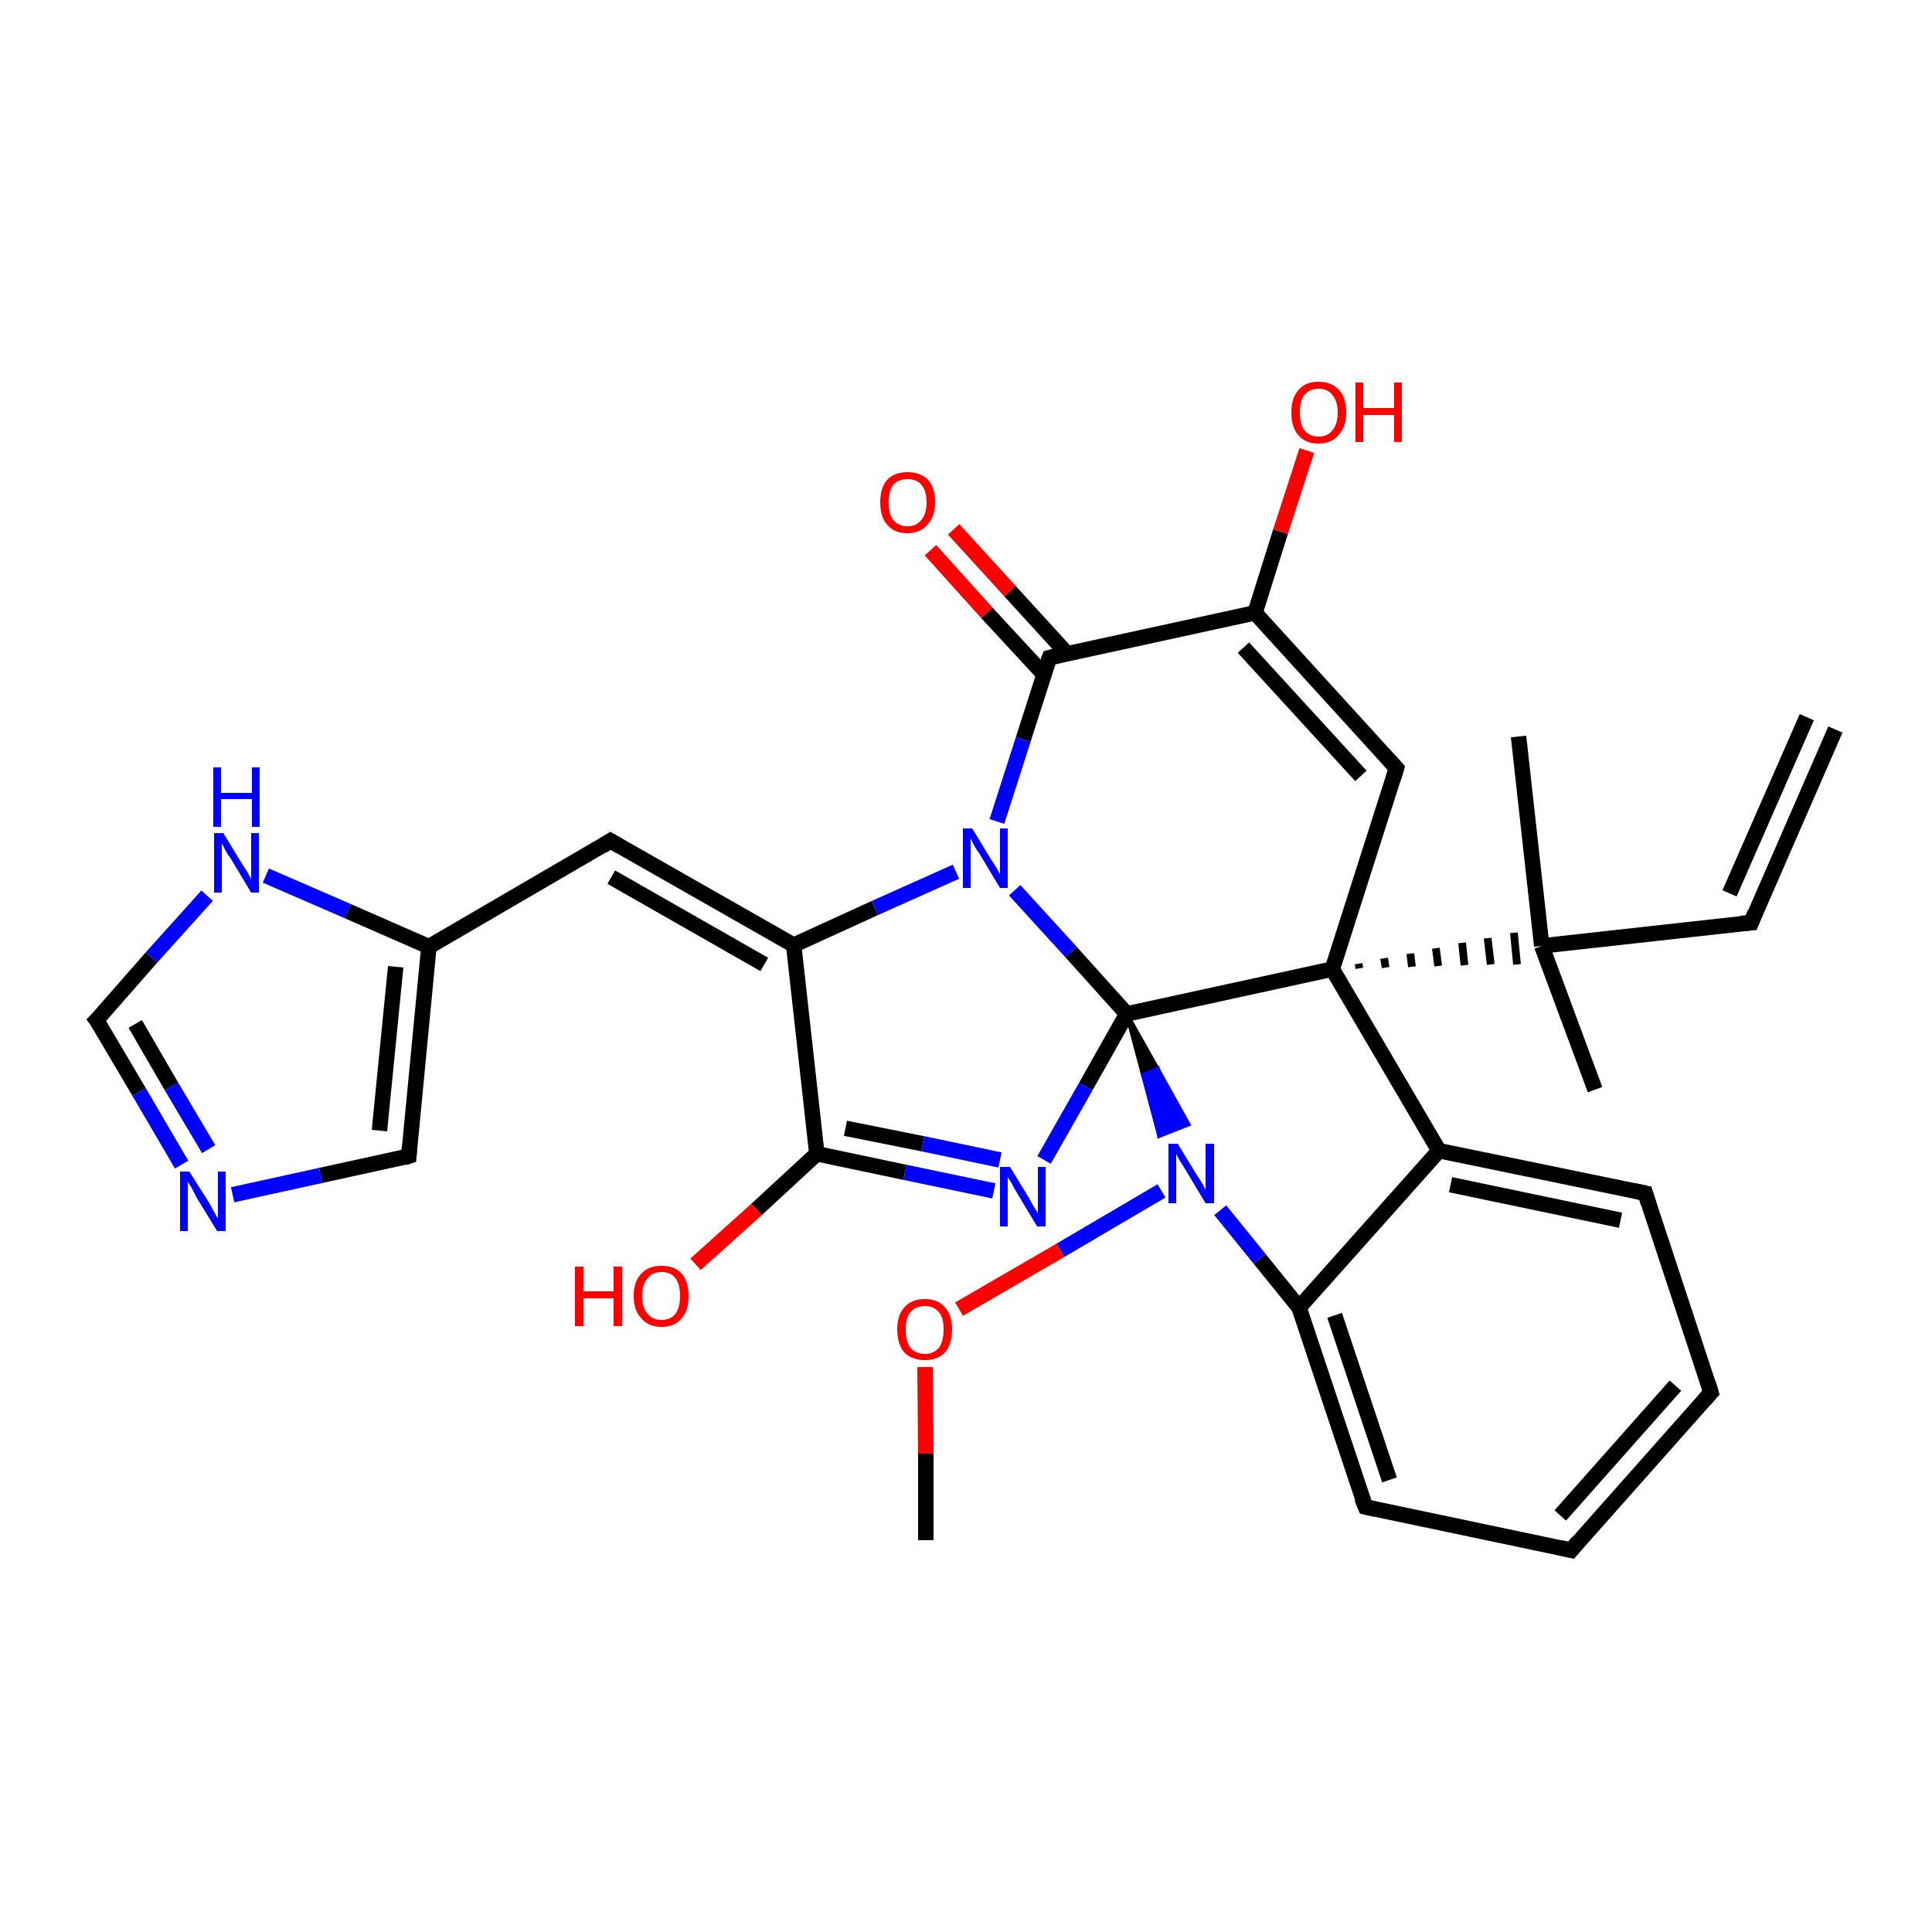 <?xml version='1.0' encoding='iso-8859-1'?>
<svg version='1.1' baseProfile='full'
              xmlns='http://www.w3.org/2000/svg'
                      xmlns:rdkit='http://www.rdkit.org/xml'
                      xmlns:xlink='http://www.w3.org/1999/xlink'
                  xml:space='preserve'
width='250px' height='250px' viewBox='0 0 250 250'>
<!-- END OF HEADER -->
<rect style='opacity:1.0;fill:#FFFFFF;stroke:none' width='250.0' height='250.0' x='0.0' y='0.0'> </rect>
<path class='bond-0 atom-0 atom-4' d='M 237.5,94.4 L 226.6,119.4' style='fill:none;fill-rule:evenodd;stroke:#000000;stroke-width:2.0px;stroke-linecap:butt;stroke-linejoin:miter;stroke-opacity:1' />
<path class='bond-0 atom-0 atom-4' d='M 233.8,92.8 L 223.8,115.6' style='fill:none;fill-rule:evenodd;stroke:#000000;stroke-width:2.0px;stroke-linecap:butt;stroke-linejoin:miter;stroke-opacity:1' />
<path class='bond-1 atom-1 atom-20' d='M 196.5,95.3 L 199.5,122.4' style='fill:none;fill-rule:evenodd;stroke:#000000;stroke-width:2.0px;stroke-linecap:butt;stroke-linejoin:miter;stroke-opacity:1' />
<path class='bond-2 atom-2 atom-20' d='M 206.4,141.0 L 199.5,122.4' style='fill:none;fill-rule:evenodd;stroke:#000000;stroke-width:2.0px;stroke-linecap:butt;stroke-linejoin:miter;stroke-opacity:1' />
<path class='bond-3 atom-3 atom-31' d='M 119.8,199.3 L 119.8,188.1' style='fill:none;fill-rule:evenodd;stroke:#000000;stroke-width:2.0px;stroke-linecap:butt;stroke-linejoin:miter;stroke-opacity:1' />
<path class='bond-3 atom-3 atom-31' d='M 119.8,188.1 L 119.7,176.9' style='fill:none;fill-rule:evenodd;stroke:#FF0000;stroke-width:2.0px;stroke-linecap:butt;stroke-linejoin:miter;stroke-opacity:1' />
<path class='bond-4 atom-4 atom-20' d='M 226.6,119.4 L 199.5,122.4' style='fill:none;fill-rule:evenodd;stroke:#000000;stroke-width:2.0px;stroke-linecap:butt;stroke-linejoin:miter;stroke-opacity:1' />
<path class='bond-5 atom-5 atom-6' d='M 221.4,180.2 L 203.3,200.6' style='fill:none;fill-rule:evenodd;stroke:#000000;stroke-width:2.0px;stroke-linecap:butt;stroke-linejoin:miter;stroke-opacity:1' />
<path class='bond-5 atom-5 atom-6' d='M 216.8,179.3 L 201.9,196.1' style='fill:none;fill-rule:evenodd;stroke:#000000;stroke-width:2.0px;stroke-linecap:butt;stroke-linejoin:miter;stroke-opacity:1' />
<path class='bond-6 atom-5 atom-7' d='M 221.4,180.2 L 212.9,154.4' style='fill:none;fill-rule:evenodd;stroke:#000000;stroke-width:2.0px;stroke-linecap:butt;stroke-linejoin:miter;stroke-opacity:1' />
<path class='bond-7 atom-6 atom-8' d='M 203.3,200.6 L 176.7,195.0' style='fill:none;fill-rule:evenodd;stroke:#000000;stroke-width:2.0px;stroke-linecap:butt;stroke-linejoin:miter;stroke-opacity:1' />
<path class='bond-8 atom-7 atom-14' d='M 212.9,154.4 L 186.2,148.9' style='fill:none;fill-rule:evenodd;stroke:#000000;stroke-width:2.0px;stroke-linecap:butt;stroke-linejoin:miter;stroke-opacity:1' />
<path class='bond-8 atom-7 atom-14' d='M 209.7,157.9 L 187.7,153.3' style='fill:none;fill-rule:evenodd;stroke:#000000;stroke-width:2.0px;stroke-linecap:butt;stroke-linejoin:miter;stroke-opacity:1' />
<path class='bond-9 atom-8 atom-15' d='M 176.7,195.0 L 168.1,169.2' style='fill:none;fill-rule:evenodd;stroke:#000000;stroke-width:2.0px;stroke-linecap:butt;stroke-linejoin:miter;stroke-opacity:1' />
<path class='bond-9 atom-8 atom-15' d='M 179.8,191.5 L 172.7,170.2' style='fill:none;fill-rule:evenodd;stroke:#000000;stroke-width:2.0px;stroke-linecap:butt;stroke-linejoin:miter;stroke-opacity:1' />
<path class='bond-10 atom-9 atom-13' d='M 79.0,108.8 L 55.5,122.5' style='fill:none;fill-rule:evenodd;stroke:#000000;stroke-width:2.0px;stroke-linecap:butt;stroke-linejoin:miter;stroke-opacity:1' />
<path class='bond-11 atom-9 atom-16' d='M 79.0,108.8 L 102.7,122.3' style='fill:none;fill-rule:evenodd;stroke:#000000;stroke-width:2.0px;stroke-linecap:butt;stroke-linejoin:miter;stroke-opacity:1' />
<path class='bond-11 atom-9 atom-16' d='M 79.1,113.5 L 98.9,124.8' style='fill:none;fill-rule:evenodd;stroke:#000000;stroke-width:2.0px;stroke-linecap:butt;stroke-linejoin:miter;stroke-opacity:1' />
<path class='bond-12 atom-10 atom-17' d='M 180.7,99.4 L 162.4,79.3' style='fill:none;fill-rule:evenodd;stroke:#000000;stroke-width:2.0px;stroke-linecap:butt;stroke-linejoin:miter;stroke-opacity:1' />
<path class='bond-12 atom-10 atom-17' d='M 176.1,100.4 L 160.9,83.8' style='fill:none;fill-rule:evenodd;stroke:#000000;stroke-width:2.0px;stroke-linecap:butt;stroke-linejoin:miter;stroke-opacity:1' />
<path class='bond-13 atom-10 atom-21' d='M 180.7,99.4 L 172.4,125.4' style='fill:none;fill-rule:evenodd;stroke:#000000;stroke-width:2.0px;stroke-linecap:butt;stroke-linejoin:miter;stroke-opacity:1' />
<path class='bond-14 atom-11 atom-13' d='M 52.9,149.6 L 55.5,122.5' style='fill:none;fill-rule:evenodd;stroke:#000000;stroke-width:2.0px;stroke-linecap:butt;stroke-linejoin:miter;stroke-opacity:1' />
<path class='bond-14 atom-11 atom-13' d='M 49.1,146.3 L 51.2,125.1' style='fill:none;fill-rule:evenodd;stroke:#000000;stroke-width:2.0px;stroke-linecap:butt;stroke-linejoin:miter;stroke-opacity:1' />
<path class='bond-15 atom-11 atom-23' d='M 52.9,149.6 L 41.5,152.1' style='fill:none;fill-rule:evenodd;stroke:#000000;stroke-width:2.0px;stroke-linecap:butt;stroke-linejoin:miter;stroke-opacity:1' />
<path class='bond-15 atom-11 atom-23' d='M 41.5,152.1 L 30.1,154.6' style='fill:none;fill-rule:evenodd;stroke:#0000FF;stroke-width:2.0px;stroke-linecap:butt;stroke-linejoin:miter;stroke-opacity:1' />
<path class='bond-16 atom-12 atom-23' d='M 12.5,132.0 L 18.0,141.3' style='fill:none;fill-rule:evenodd;stroke:#000000;stroke-width:2.0px;stroke-linecap:butt;stroke-linejoin:miter;stroke-opacity:1' />
<path class='bond-16 atom-12 atom-23' d='M 18.0,141.3 L 23.5,150.7' style='fill:none;fill-rule:evenodd;stroke:#0000FF;stroke-width:2.0px;stroke-linecap:butt;stroke-linejoin:miter;stroke-opacity:1' />
<path class='bond-16 atom-12 atom-23' d='M 17.5,132.5 L 22.2,140.6' style='fill:none;fill-rule:evenodd;stroke:#000000;stroke-width:2.0px;stroke-linecap:butt;stroke-linejoin:miter;stroke-opacity:1' />
<path class='bond-16 atom-12 atom-23' d='M 22.2,140.6 L 27.0,148.7' style='fill:none;fill-rule:evenodd;stroke:#0000FF;stroke-width:2.0px;stroke-linecap:butt;stroke-linejoin:miter;stroke-opacity:1' />
<path class='bond-17 atom-12 atom-24' d='M 12.5,132.0 L 19.6,123.9' style='fill:none;fill-rule:evenodd;stroke:#000000;stroke-width:2.0px;stroke-linecap:butt;stroke-linejoin:miter;stroke-opacity:1' />
<path class='bond-17 atom-12 atom-24' d='M 19.6,123.9 L 26.8,115.9' style='fill:none;fill-rule:evenodd;stroke:#0000FF;stroke-width:2.0px;stroke-linecap:butt;stroke-linejoin:miter;stroke-opacity:1' />
<path class='bond-18 atom-13 atom-24' d='M 55.5,122.5 L 45.0,117.9' style='fill:none;fill-rule:evenodd;stroke:#000000;stroke-width:2.0px;stroke-linecap:butt;stroke-linejoin:miter;stroke-opacity:1' />
<path class='bond-18 atom-13 atom-24' d='M 45.0,117.9 L 34.4,113.3' style='fill:none;fill-rule:evenodd;stroke:#0000FF;stroke-width:2.0px;stroke-linecap:butt;stroke-linejoin:miter;stroke-opacity:1' />
<path class='bond-19 atom-14 atom-15' d='M 186.2,148.9 L 168.1,169.2' style='fill:none;fill-rule:evenodd;stroke:#000000;stroke-width:2.0px;stroke-linecap:butt;stroke-linejoin:miter;stroke-opacity:1' />
<path class='bond-20 atom-14 atom-21' d='M 186.2,148.9 L 172.4,125.4' style='fill:none;fill-rule:evenodd;stroke:#000000;stroke-width:2.0px;stroke-linecap:butt;stroke-linejoin:miter;stroke-opacity:1' />
<path class='bond-21 atom-15 atom-27' d='M 168.1,169.2 L 163.0,162.9' style='fill:none;fill-rule:evenodd;stroke:#000000;stroke-width:2.0px;stroke-linecap:butt;stroke-linejoin:miter;stroke-opacity:1' />
<path class='bond-21 atom-15 atom-27' d='M 163.0,162.9 L 157.9,156.6' style='fill:none;fill-rule:evenodd;stroke:#0000FF;stroke-width:2.0px;stroke-linecap:butt;stroke-linejoin:miter;stroke-opacity:1' />
<path class='bond-22 atom-16 atom-18' d='M 102.7,122.3 L 105.7,149.3' style='fill:none;fill-rule:evenodd;stroke:#000000;stroke-width:2.0px;stroke-linecap:butt;stroke-linejoin:miter;stroke-opacity:1' />
<path class='bond-23 atom-16 atom-26' d='M 102.7,122.3 L 113.2,117.5' style='fill:none;fill-rule:evenodd;stroke:#000000;stroke-width:2.0px;stroke-linecap:butt;stroke-linejoin:miter;stroke-opacity:1' />
<path class='bond-23 atom-16 atom-26' d='M 113.2,117.5 L 123.7,112.8' style='fill:none;fill-rule:evenodd;stroke:#0000FF;stroke-width:2.0px;stroke-linecap:butt;stroke-linejoin:miter;stroke-opacity:1' />
<path class='bond-24 atom-17 atom-19' d='M 162.4,79.3 L 135.8,85.1' style='fill:none;fill-rule:evenodd;stroke:#000000;stroke-width:2.0px;stroke-linecap:butt;stroke-linejoin:miter;stroke-opacity:1' />
<path class='bond-25 atom-17 atom-28' d='M 162.4,79.3 L 165.7,68.8' style='fill:none;fill-rule:evenodd;stroke:#000000;stroke-width:2.0px;stroke-linecap:butt;stroke-linejoin:miter;stroke-opacity:1' />
<path class='bond-25 atom-17 atom-28' d='M 165.7,68.8 L 169.1,58.3' style='fill:none;fill-rule:evenodd;stroke:#FF0000;stroke-width:2.0px;stroke-linecap:butt;stroke-linejoin:miter;stroke-opacity:1' />
<path class='bond-26 atom-18 atom-25' d='M 105.7,149.3 L 117.1,151.7' style='fill:none;fill-rule:evenodd;stroke:#000000;stroke-width:2.0px;stroke-linecap:butt;stroke-linejoin:miter;stroke-opacity:1' />
<path class='bond-26 atom-18 atom-25' d='M 117.1,151.7 L 128.6,154.1' style='fill:none;fill-rule:evenodd;stroke:#0000FF;stroke-width:2.0px;stroke-linecap:butt;stroke-linejoin:miter;stroke-opacity:1' />
<path class='bond-26 atom-18 atom-25' d='M 109.4,146.0 L 119.4,148.0' style='fill:none;fill-rule:evenodd;stroke:#000000;stroke-width:2.0px;stroke-linecap:butt;stroke-linejoin:miter;stroke-opacity:1' />
<path class='bond-26 atom-18 atom-25' d='M 119.4,148.0 L 129.4,150.1' style='fill:none;fill-rule:evenodd;stroke:#0000FF;stroke-width:2.0px;stroke-linecap:butt;stroke-linejoin:miter;stroke-opacity:1' />
<path class='bond-27 atom-18 atom-29' d='M 105.7,149.3 L 97.9,156.5' style='fill:none;fill-rule:evenodd;stroke:#000000;stroke-width:2.0px;stroke-linecap:butt;stroke-linejoin:miter;stroke-opacity:1' />
<path class='bond-27 atom-18 atom-29' d='M 97.9,156.5 L 90.0,163.6' style='fill:none;fill-rule:evenodd;stroke:#FF0000;stroke-width:2.0px;stroke-linecap:butt;stroke-linejoin:miter;stroke-opacity:1' />
<path class='bond-28 atom-19 atom-26' d='M 135.8,85.1 L 132.4,95.7' style='fill:none;fill-rule:evenodd;stroke:#000000;stroke-width:2.0px;stroke-linecap:butt;stroke-linejoin:miter;stroke-opacity:1' />
<path class='bond-28 atom-19 atom-26' d='M 132.4,95.7 L 129.0,106.3' style='fill:none;fill-rule:evenodd;stroke:#0000FF;stroke-width:2.0px;stroke-linecap:butt;stroke-linejoin:miter;stroke-opacity:1' />
<path class='bond-29 atom-19 atom-30' d='M 138.1,84.6 L 130.7,76.5' style='fill:none;fill-rule:evenodd;stroke:#000000;stroke-width:2.0px;stroke-linecap:butt;stroke-linejoin:miter;stroke-opacity:1' />
<path class='bond-29 atom-19 atom-30' d='M 130.7,76.5 L 123.4,68.5' style='fill:none;fill-rule:evenodd;stroke:#FF0000;stroke-width:2.0px;stroke-linecap:butt;stroke-linejoin:miter;stroke-opacity:1' />
<path class='bond-29 atom-19 atom-30' d='M 135.1,87.3 L 127.7,79.3' style='fill:none;fill-rule:evenodd;stroke:#000000;stroke-width:2.0px;stroke-linecap:butt;stroke-linejoin:miter;stroke-opacity:1' />
<path class='bond-29 atom-19 atom-30' d='M 127.7,79.3 L 120.4,71.2' style='fill:none;fill-rule:evenodd;stroke:#FF0000;stroke-width:2.0px;stroke-linecap:butt;stroke-linejoin:miter;stroke-opacity:1' />
<path class='bond-30 atom-21 atom-20' d='M 175.9,125.3 L 175.8,124.7' style='fill:none;fill-rule:evenodd;stroke:#000000;stroke-width:1.0px;stroke-linecap:butt;stroke-linejoin:miter;stroke-opacity:1' />
<path class='bond-30 atom-21 atom-20' d='M 179.3,125.2 L 179.1,124.0' style='fill:none;fill-rule:evenodd;stroke:#000000;stroke-width:1.0px;stroke-linecap:butt;stroke-linejoin:miter;stroke-opacity:1' />
<path class='bond-30 atom-21 atom-20' d='M 182.7,125.1 L 182.5,123.4' style='fill:none;fill-rule:evenodd;stroke:#000000;stroke-width:1.0px;stroke-linecap:butt;stroke-linejoin:miter;stroke-opacity:1' />
<path class='bond-30 atom-21 atom-20' d='M 186.1,125.0 L 185.8,122.7' style='fill:none;fill-rule:evenodd;stroke:#000000;stroke-width:1.0px;stroke-linecap:butt;stroke-linejoin:miter;stroke-opacity:1' />
<path class='bond-30 atom-21 atom-20' d='M 189.5,124.9 L 189.2,122.0' style='fill:none;fill-rule:evenodd;stroke:#000000;stroke-width:1.0px;stroke-linecap:butt;stroke-linejoin:miter;stroke-opacity:1' />
<path class='bond-30 atom-21 atom-20' d='M 192.9,124.8 L 192.5,121.4' style='fill:none;fill-rule:evenodd;stroke:#000000;stroke-width:1.0px;stroke-linecap:butt;stroke-linejoin:miter;stroke-opacity:1' />
<path class='bond-30 atom-21 atom-20' d='M 196.3,124.8 L 195.9,120.7' style='fill:none;fill-rule:evenodd;stroke:#000000;stroke-width:1.0px;stroke-linecap:butt;stroke-linejoin:miter;stroke-opacity:1' />
<path class='bond-31 atom-21 atom-22' d='M 172.4,125.4 L 145.8,131.2' style='fill:none;fill-rule:evenodd;stroke:#000000;stroke-width:2.0px;stroke-linecap:butt;stroke-linejoin:miter;stroke-opacity:1' />
<path class='bond-32 atom-22 atom-25' d='M 145.8,131.2 L 140.5,140.6' style='fill:none;fill-rule:evenodd;stroke:#000000;stroke-width:2.0px;stroke-linecap:butt;stroke-linejoin:miter;stroke-opacity:1' />
<path class='bond-32 atom-22 atom-25' d='M 140.5,140.6 L 135.1,150.1' style='fill:none;fill-rule:evenodd;stroke:#0000FF;stroke-width:2.0px;stroke-linecap:butt;stroke-linejoin:miter;stroke-opacity:1' />
<path class='bond-33 atom-22 atom-26' d='M 145.8,131.2 L 138.6,123.2' style='fill:none;fill-rule:evenodd;stroke:#000000;stroke-width:2.0px;stroke-linecap:butt;stroke-linejoin:miter;stroke-opacity:1' />
<path class='bond-33 atom-22 atom-26' d='M 138.6,123.2 L 131.3,115.2' style='fill:none;fill-rule:evenodd;stroke:#0000FF;stroke-width:2.0px;stroke-linecap:butt;stroke-linejoin:miter;stroke-opacity:1' />
<path class='bond-34 atom-22 atom-27' d='M 145.8,131.2 L 149.8,138.3 L 147.9,139.1 Z' style='fill:#000000;fill-rule:evenodd;fill-opacity:1;stroke:#000000;stroke-width:0.5px;stroke-linecap:butt;stroke-linejoin:miter;stroke-opacity:1;' />
<path class='bond-34 atom-22 atom-27' d='M 149.8,138.3 L 150.0,147.0 L 153.8,145.5 Z' style='fill:#0000FF;fill-rule:evenodd;fill-opacity:1;stroke:#0000FF;stroke-width:0.5px;stroke-linecap:butt;stroke-linejoin:miter;stroke-opacity:1;' />
<path class='bond-34 atom-22 atom-27' d='M 149.8,138.3 L 147.9,139.1 L 150.0,147.0 Z' style='fill:#0000FF;fill-rule:evenodd;fill-opacity:1;stroke:#0000FF;stroke-width:0.5px;stroke-linecap:butt;stroke-linejoin:miter;stroke-opacity:1;' />
<path class='bond-35 atom-27 atom-31' d='M 150.3,154.1 L 137.2,161.8' style='fill:none;fill-rule:evenodd;stroke:#0000FF;stroke-width:2.0px;stroke-linecap:butt;stroke-linejoin:miter;stroke-opacity:1' />
<path class='bond-35 atom-27 atom-31' d='M 137.2,161.8 L 124.1,169.4' style='fill:none;fill-rule:evenodd;stroke:#FF0000;stroke-width:2.0px;stroke-linecap:butt;stroke-linejoin:miter;stroke-opacity:1' />
<path d='M 227.1,118.1 L 226.6,119.4 L 225.2,119.5' style='fill:none;stroke:#000000;stroke-width:2.0px;stroke-linecap:butt;stroke-linejoin:miter;stroke-opacity:1;' />
<path d='M 220.5,181.2 L 221.4,180.2 L 221.0,178.9' style='fill:none;stroke:#000000;stroke-width:2.0px;stroke-linecap:butt;stroke-linejoin:miter;stroke-opacity:1;' />
<path d='M 204.2,199.5 L 203.3,200.6 L 202.0,200.3' style='fill:none;stroke:#000000;stroke-width:2.0px;stroke-linecap:butt;stroke-linejoin:miter;stroke-opacity:1;' />
<path d='M 213.3,155.7 L 212.9,154.4 L 211.5,154.1' style='fill:none;stroke:#000000;stroke-width:2.0px;stroke-linecap:butt;stroke-linejoin:miter;stroke-opacity:1;' />
<path d='M 178.0,195.3 L 176.7,195.0 L 176.2,193.8' style='fill:none;stroke:#000000;stroke-width:2.0px;stroke-linecap:butt;stroke-linejoin:miter;stroke-opacity:1;' />
<path d='M 77.9,109.5 L 79.0,108.8 L 80.2,109.5' style='fill:none;stroke:#000000;stroke-width:2.0px;stroke-linecap:butt;stroke-linejoin:miter;stroke-opacity:1;' />
<path d='M 179.8,98.4 L 180.7,99.4 L 180.3,100.7' style='fill:none;stroke:#000000;stroke-width:2.0px;stroke-linecap:butt;stroke-linejoin:miter;stroke-opacity:1;' />
<path d='M 53.0,148.3 L 52.9,149.6 L 52.3,149.8' style='fill:none;stroke:#000000;stroke-width:2.0px;stroke-linecap:butt;stroke-linejoin:miter;stroke-opacity:1;' />
<path d='M 12.8,132.4 L 12.5,132.0 L 12.9,131.6' style='fill:none;stroke:#000000;stroke-width:2.0px;stroke-linecap:butt;stroke-linejoin:miter;stroke-opacity:1;' />
<path d='M 137.1,84.8 L 135.8,85.1 L 135.6,85.6' style='fill:none;stroke:#000000;stroke-width:2.0px;stroke-linecap:butt;stroke-linejoin:miter;stroke-opacity:1;' />
<path class='atom-23' d='M 24.5 151.6
L 27.1 155.7
Q 27.3 156.1, 27.7 156.8
Q 28.1 157.6, 28.2 157.6
L 28.2 151.6
L 29.2 151.6
L 29.2 159.3
L 28.1 159.3
L 25.4 154.9
Q 25.1 154.3, 24.8 153.7
Q 24.4 153.1, 24.3 152.9
L 24.3 159.3
L 23.3 159.3
L 23.3 151.6
L 24.5 151.6
' fill='#0000FF'/>
<path class='atom-24' d='M 28.9 107.8
L 31.4 111.9
Q 31.7 112.3, 32.1 113.0
Q 32.5 113.7, 32.5 113.8
L 32.5 107.8
L 33.5 107.8
L 33.5 115.5
L 32.5 115.5
L 29.8 111.0
Q 29.4 110.5, 29.1 109.9
Q 28.8 109.3, 28.7 109.1
L 28.7 115.5
L 27.7 115.5
L 27.7 107.8
L 28.9 107.8
' fill='#0000FF'/>
<path class='atom-24' d='M 27.6 99.3
L 28.6 99.3
L 28.6 102.6
L 32.6 102.6
L 32.6 99.3
L 33.6 99.3
L 33.6 107.0
L 32.6 107.0
L 32.6 103.4
L 28.6 103.4
L 28.6 107.0
L 27.6 107.0
L 27.6 99.3
' fill='#0000FF'/>
<path class='atom-25' d='M 130.7 151.0
L 133.2 155.1
Q 133.4 155.5, 133.8 156.2
Q 134.3 156.9, 134.3 157.0
L 134.3 151.0
L 135.3 151.0
L 135.3 158.7
L 134.2 158.7
L 131.5 154.2
Q 131.2 153.7, 130.9 153.1
Q 130.5 152.5, 130.4 152.3
L 130.4 158.7
L 129.4 158.7
L 129.4 151.0
L 130.7 151.0
' fill='#0000FF'/>
<path class='atom-26' d='M 125.8 107.2
L 128.3 111.3
Q 128.6 111.7, 129.0 112.4
Q 129.4 113.1, 129.4 113.2
L 129.4 107.2
L 130.4 107.2
L 130.4 114.9
L 129.4 114.9
L 126.7 110.4
Q 126.3 109.9, 126.0 109.3
Q 125.7 108.7, 125.6 108.5
L 125.6 114.9
L 124.6 114.9
L 124.6 107.2
L 125.8 107.2
' fill='#0000FF'/>
<path class='atom-27' d='M 152.4 148.0
L 154.9 152.1
Q 155.2 152.5, 155.6 153.2
Q 156.0 153.9, 156.0 154.0
L 156.0 148.0
L 157.1 148.0
L 157.1 155.7
L 156.0 155.7
L 153.3 151.2
Q 153.0 150.7, 152.6 150.1
Q 152.3 149.5, 152.2 149.3
L 152.2 155.7
L 151.2 155.7
L 151.2 148.0
L 152.4 148.0
' fill='#0000FF'/>
<path class='atom-28' d='M 167.1 53.4
Q 167.1 51.5, 168.0 50.5
Q 168.9 49.4, 170.6 49.4
Q 172.3 49.4, 173.3 50.5
Q 174.2 51.5, 174.2 53.4
Q 174.2 55.2, 173.2 56.3
Q 172.3 57.4, 170.6 57.4
Q 168.9 57.4, 168.0 56.3
Q 167.1 55.3, 167.1 53.4
M 170.6 56.5
Q 171.8 56.5, 172.4 55.7
Q 173.1 54.9, 173.1 53.4
Q 173.1 51.9, 172.4 51.1
Q 171.8 50.3, 170.6 50.3
Q 169.5 50.3, 168.8 51.1
Q 168.2 51.8, 168.2 53.4
Q 168.2 54.9, 168.8 55.7
Q 169.5 56.5, 170.6 56.5
' fill='#FF0000'/>
<path class='atom-28' d='M 175.4 49.5
L 176.4 49.5
L 176.4 52.8
L 180.4 52.8
L 180.4 49.5
L 181.4 49.5
L 181.4 57.2
L 180.4 57.2
L 180.4 53.7
L 176.4 53.7
L 176.4 57.2
L 175.4 57.2
L 175.4 49.5
' fill='#FF0000'/>
<path class='atom-29' d='M 74.4 163.9
L 75.5 163.9
L 75.5 167.1
L 79.4 167.1
L 79.4 163.9
L 80.5 163.9
L 80.5 171.6
L 79.4 171.6
L 79.4 168.0
L 75.5 168.0
L 75.5 171.6
L 74.4 171.6
L 74.4 163.9
' fill='#FF0000'/>
<path class='atom-29' d='M 82.0 167.7
Q 82.0 165.8, 83.0 164.8
Q 83.9 163.8, 85.6 163.8
Q 87.3 163.8, 88.2 164.8
Q 89.1 165.8, 89.1 167.7
Q 89.1 169.6, 88.2 170.6
Q 87.3 171.7, 85.6 171.7
Q 83.9 171.7, 83.0 170.6
Q 82.0 169.6, 82.0 167.7
M 85.6 170.8
Q 86.8 170.8, 87.4 170.0
Q 88.0 169.2, 88.0 167.7
Q 88.0 166.2, 87.4 165.4
Q 86.8 164.6, 85.6 164.6
Q 84.4 164.6, 83.8 165.4
Q 83.1 166.2, 83.1 167.7
Q 83.1 169.3, 83.8 170.0
Q 84.4 170.8, 85.6 170.8
' fill='#FF0000'/>
<path class='atom-30' d='M 113.9 65.0
Q 113.9 63.1, 114.8 62.1
Q 115.7 61.1, 117.4 61.1
Q 119.1 61.1, 120.1 62.1
Q 121.0 63.1, 121.0 65.0
Q 121.0 66.9, 120.0 67.9
Q 119.1 69.0, 117.4 69.0
Q 115.7 69.0, 114.8 67.9
Q 113.9 66.9, 113.9 65.0
M 117.4 68.1
Q 118.6 68.1, 119.2 67.3
Q 119.9 66.5, 119.9 65.0
Q 119.9 63.5, 119.2 62.7
Q 118.6 62.0, 117.4 62.0
Q 116.3 62.0, 115.6 62.7
Q 115.0 63.5, 115.0 65.0
Q 115.0 66.6, 115.6 67.3
Q 116.3 68.1, 117.4 68.1
' fill='#FF0000'/>
<path class='atom-31' d='M 116.1 172.0
Q 116.1 170.2, 117.0 169.2
Q 117.9 168.1, 119.7 168.1
Q 121.4 168.1, 122.3 169.2
Q 123.2 170.2, 123.2 172.0
Q 123.2 173.9, 122.3 175.0
Q 121.3 176.0, 119.7 176.0
Q 118.0 176.0, 117.0 175.0
Q 116.1 173.9, 116.1 172.0
M 119.7 175.2
Q 120.8 175.2, 121.5 174.4
Q 122.1 173.6, 122.1 172.0
Q 122.1 170.5, 121.5 169.8
Q 120.8 169.0, 119.7 169.0
Q 118.5 169.0, 117.8 169.8
Q 117.2 170.5, 117.2 172.0
Q 117.2 173.6, 117.8 174.4
Q 118.5 175.2, 119.7 175.2
' fill='#FF0000'/>
</svg>

